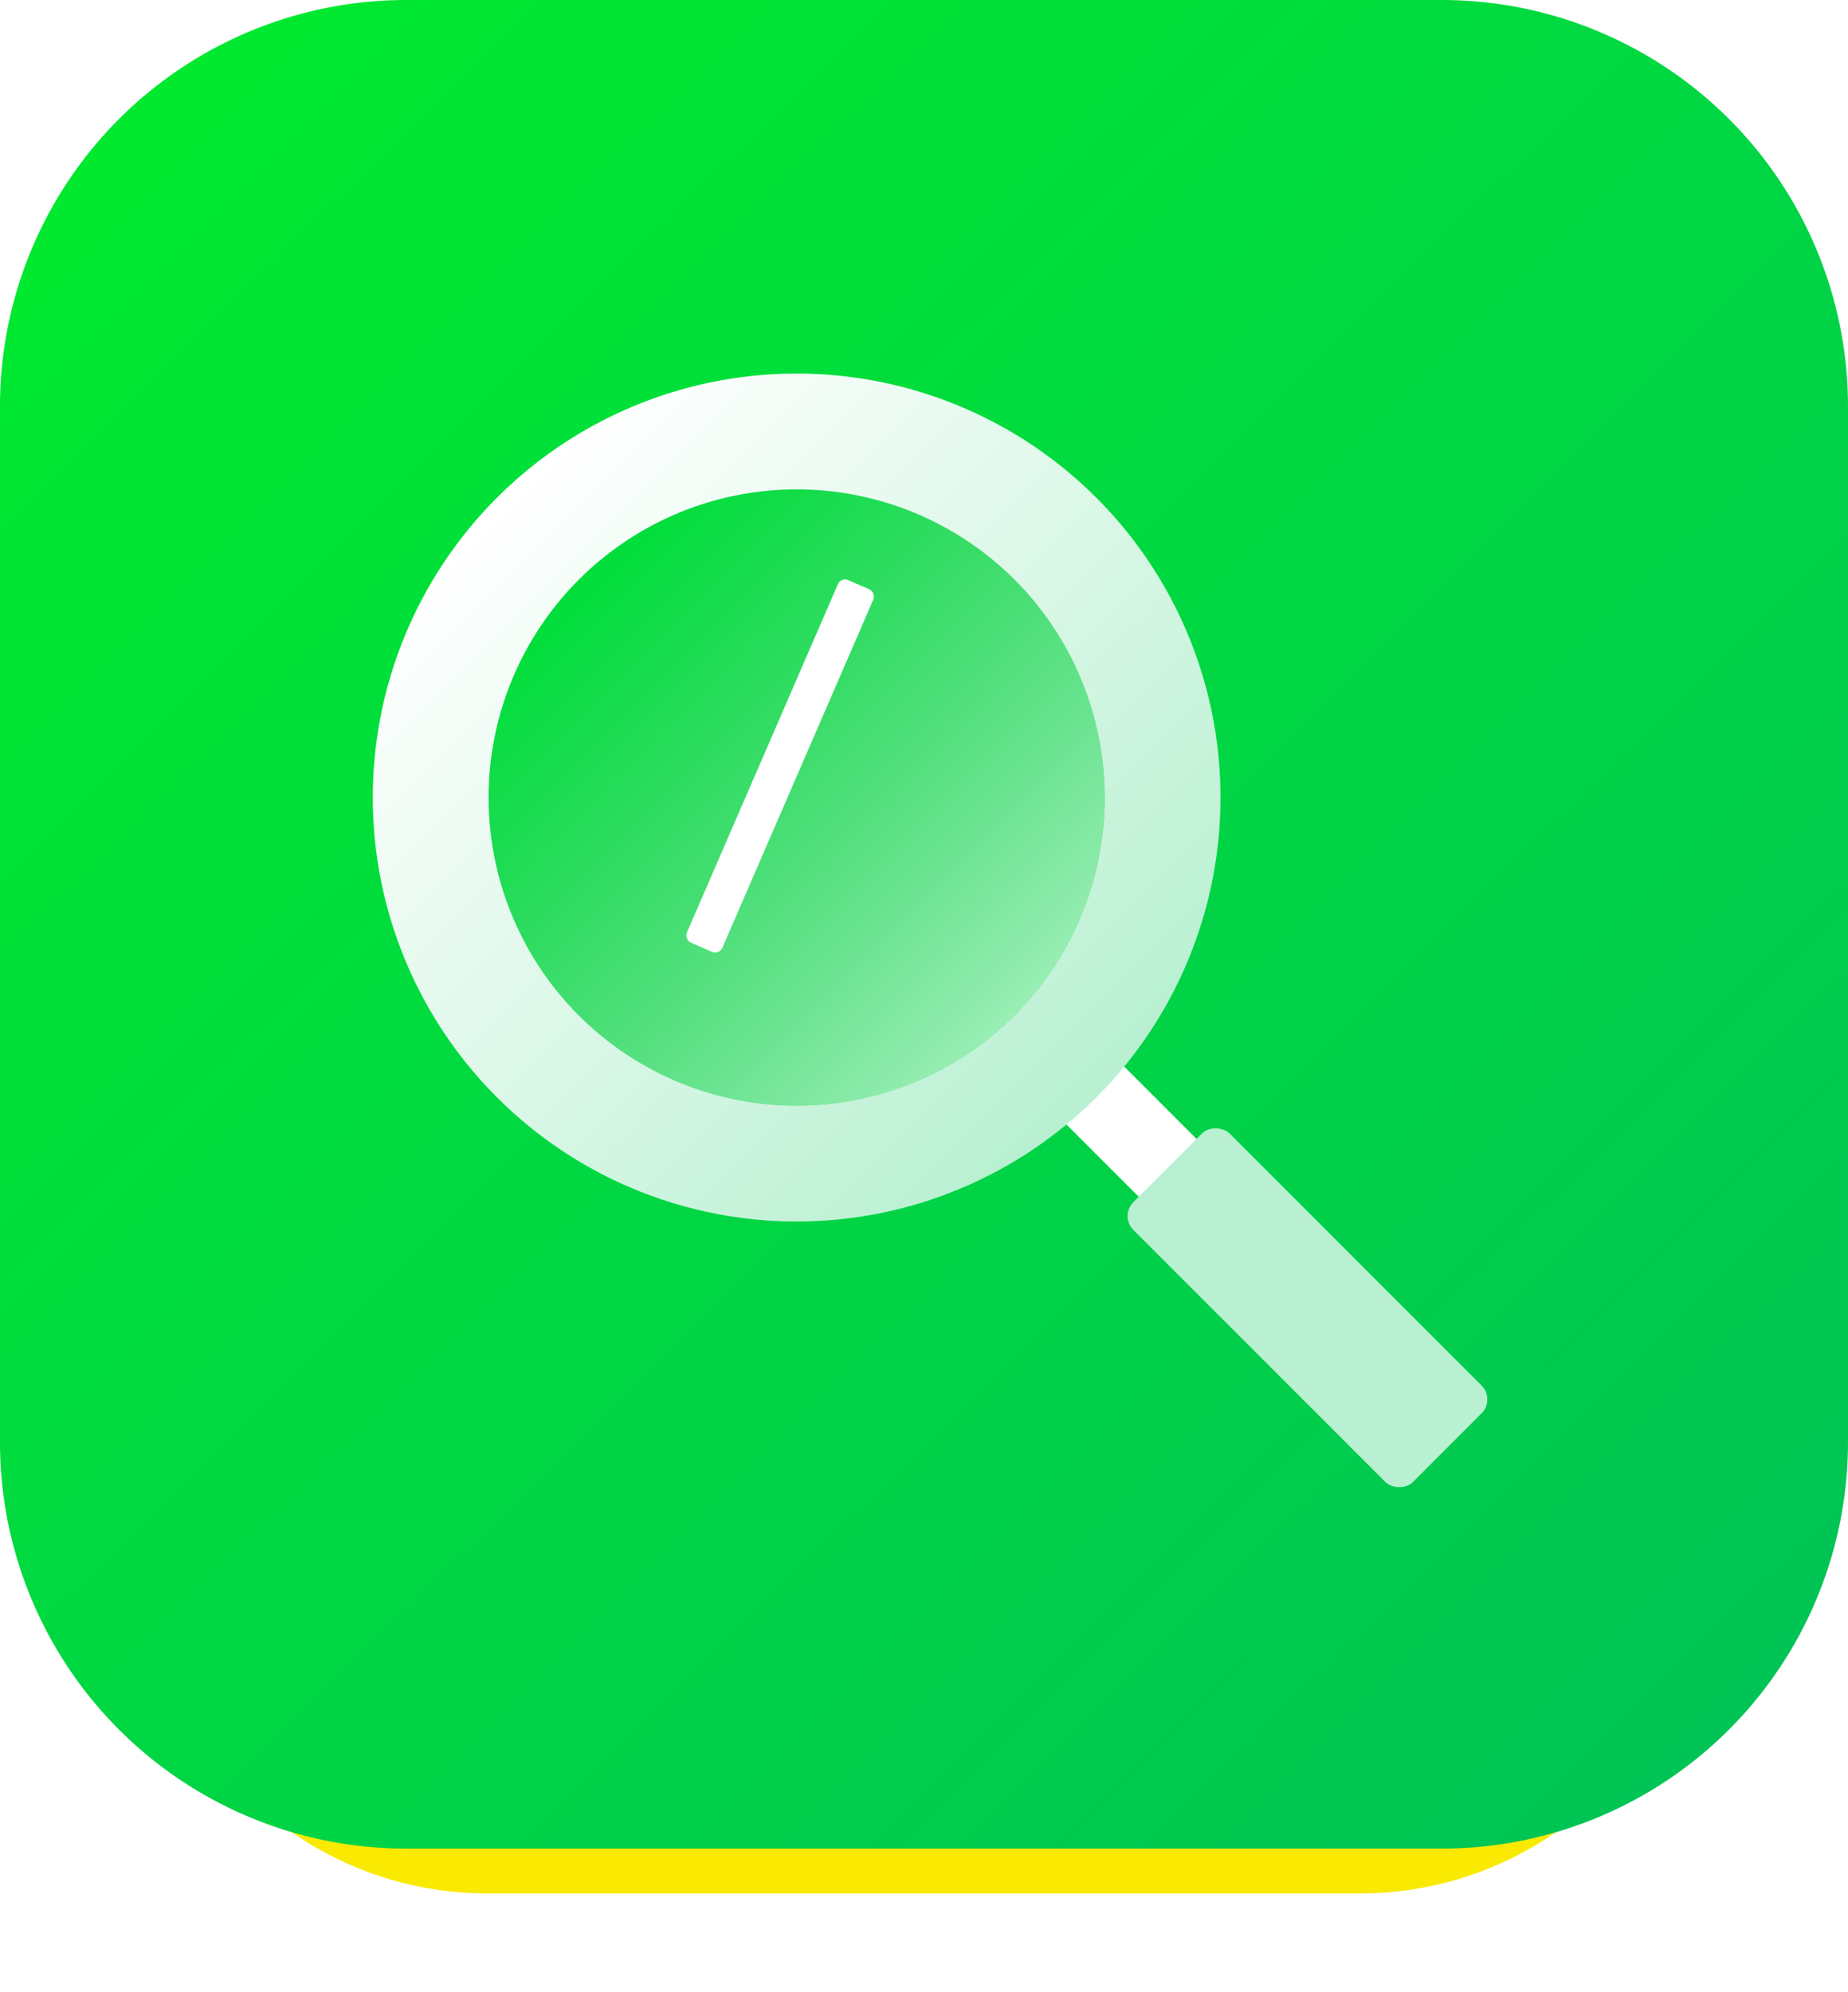 <svg xmlns="http://www.w3.org/2000/svg" xmlns:xlink="http://www.w3.org/1999/xlink" width="140.271" height="151.175" viewBox="0 0 140.271 151.175">
  <defs>
    <filter id="패스_987" x="3.553" y="18.723" width="133.134" height="132.452" filterUnits="userSpaceOnUse">
      <feOffset dy="4" input="SourceAlpha"/>
      <feGaussianBlur stdDeviation="2.5" result="blur"/>
      <feFlood flood-opacity="0.251"/>
      <feComposite operator="in" in2="blur"/>
      <feComposite in="SourceGraphic"/>
    </filter>
    <linearGradient id="linear-gradient" x1="0.067" y1="0.062" x2="0.933" y2="0.938" gradientUnits="objectBoundingBox">
      <stop offset="0" stop-color="#00e92f"/>
      <stop offset="1" stop-color="#00c455"/>
    </linearGradient>
    <linearGradient id="linear-gradient-2" x1="-44.207" y1="14.264" x2="-42.468" y2="14.863" gradientUnits="objectBoundingBox">
      <stop offset="0" stop-color="#fff"/>
      <stop offset="1" stop-color="#b8f0d1"/>
    </linearGradient>
    <linearGradient id="linear-gradient-3" x1="0.146" y1="0.146" x2="0.854" y2="0.854" xlink:href="#linear-gradient-2"/>
    <linearGradient id="linear-gradient-4" x1="0.146" y1="0.146" x2="0.854" y2="0.854" gradientUnits="objectBoundingBox">
      <stop offset="0" stop-color="#c8d2d2" stop-opacity="0"/>
      <stop offset="1" stop-color="#fff" stop-opacity="0.6"/>
    </linearGradient>
    <linearGradient id="linear-gradient-5" x1="23.033" y1="-10.735" x2="28.358" y2="-10.215" gradientUnits="objectBoundingBox">
      <stop offset="0" stop-color="#fff"/>
      <stop offset="1" stop-color="#fff" stop-opacity="0"/>
    </linearGradient>
    <linearGradient id="linear-gradient-6" x1="4.668" y1="-114.387" x2="5.204" y2="-111.373" xlink:href="#linear-gradient-5"/>
  </defs>
  <g id="img-sns-band-icon5" transform="translate(0)">
    <g id="그룹_536" data-name="그룹 536" transform="translate(0 0)">
      <g transform="matrix(1, 0, 0, 1, 0, 0)" filter="url(#패스_987)">
        <path id="패스_987-2" data-name="패스 987" d="M208.567,138.452h-66.2a25.9,25.9,0,0,1-25.969-25.82V46.82A25.9,25.9,0,0,1,142.371,21h66.2a25.9,25.9,0,0,1,25.969,25.82v65.813A25.9,25.9,0,0,1,208.567,138.452Z" transform="translate(-105.35 1.22)" fill="#fae900"/>
      </g>
      <path id="패스_988" data-name="패스 988" d="M221.442,152.8h-78.6a30.837,30.837,0,0,1-30.837-30.835V43.36a30.837,30.837,0,0,1,30.837-30.835h78.6A30.834,30.834,0,0,1,252.276,43.36v78.6A30.834,30.834,0,0,1,221.442,152.8Z" transform="translate(-112.006 -12.525)" fill="url(#linear-gradient)"/>
      <g id="그룹_535" data-name="그룹 535" transform="translate(28.297 28.346)">
        <g id="그룹_534" data-name="그룹 534">
          <rect id="사각형_526" data-name="사각형 526" width="6.205" height="24.269" rx="1.156" transform="translate(47.744 52.074) rotate(-45)" fill="#fff"/>
          <rect id="사각형_527" data-name="사각형 527" width="10.341" height="30.024" rx="1.492" transform="translate(56.675 63.929) rotate(-45)" fill="url(#linear-gradient-2)"/>
          <path id="패스_989" data-name="패스 989" d="M155.54,23.612a32.172,32.172,0,1,0,32.173,32.171A32.171,32.171,0,0,0,155.54,23.612Zm0,55.554a23.382,23.382,0,1,1,23.383-23.383A23.38,23.38,0,0,1,155.54,79.166Z" transform="translate(-123.369 -23.612)" fill="url(#linear-gradient-3)"/>
          <ellipse id="타원_152" data-name="타원 152" cx="23.383" cy="23.383" rx="23.383" ry="23.383" transform="translate(8.789 8.789)" fill="url(#linear-gradient-4)"/>
        </g>
        <rect id="사각형_528" data-name="사각형 528" width="2.93" height="29.99" rx="0.583" transform="translate(35.539 15.439) rotate(23.443)" fill="url(#linear-gradient-5)"/>
        <rect id="사각형_529" data-name="사각형 529" width="16.45" height="2.93" rx="0.583" transform="translate(34.127 36.229) rotate(-66.557)" fill="url(#linear-gradient-6)"/>
      </g>
    </g>
  </g>
</svg>
